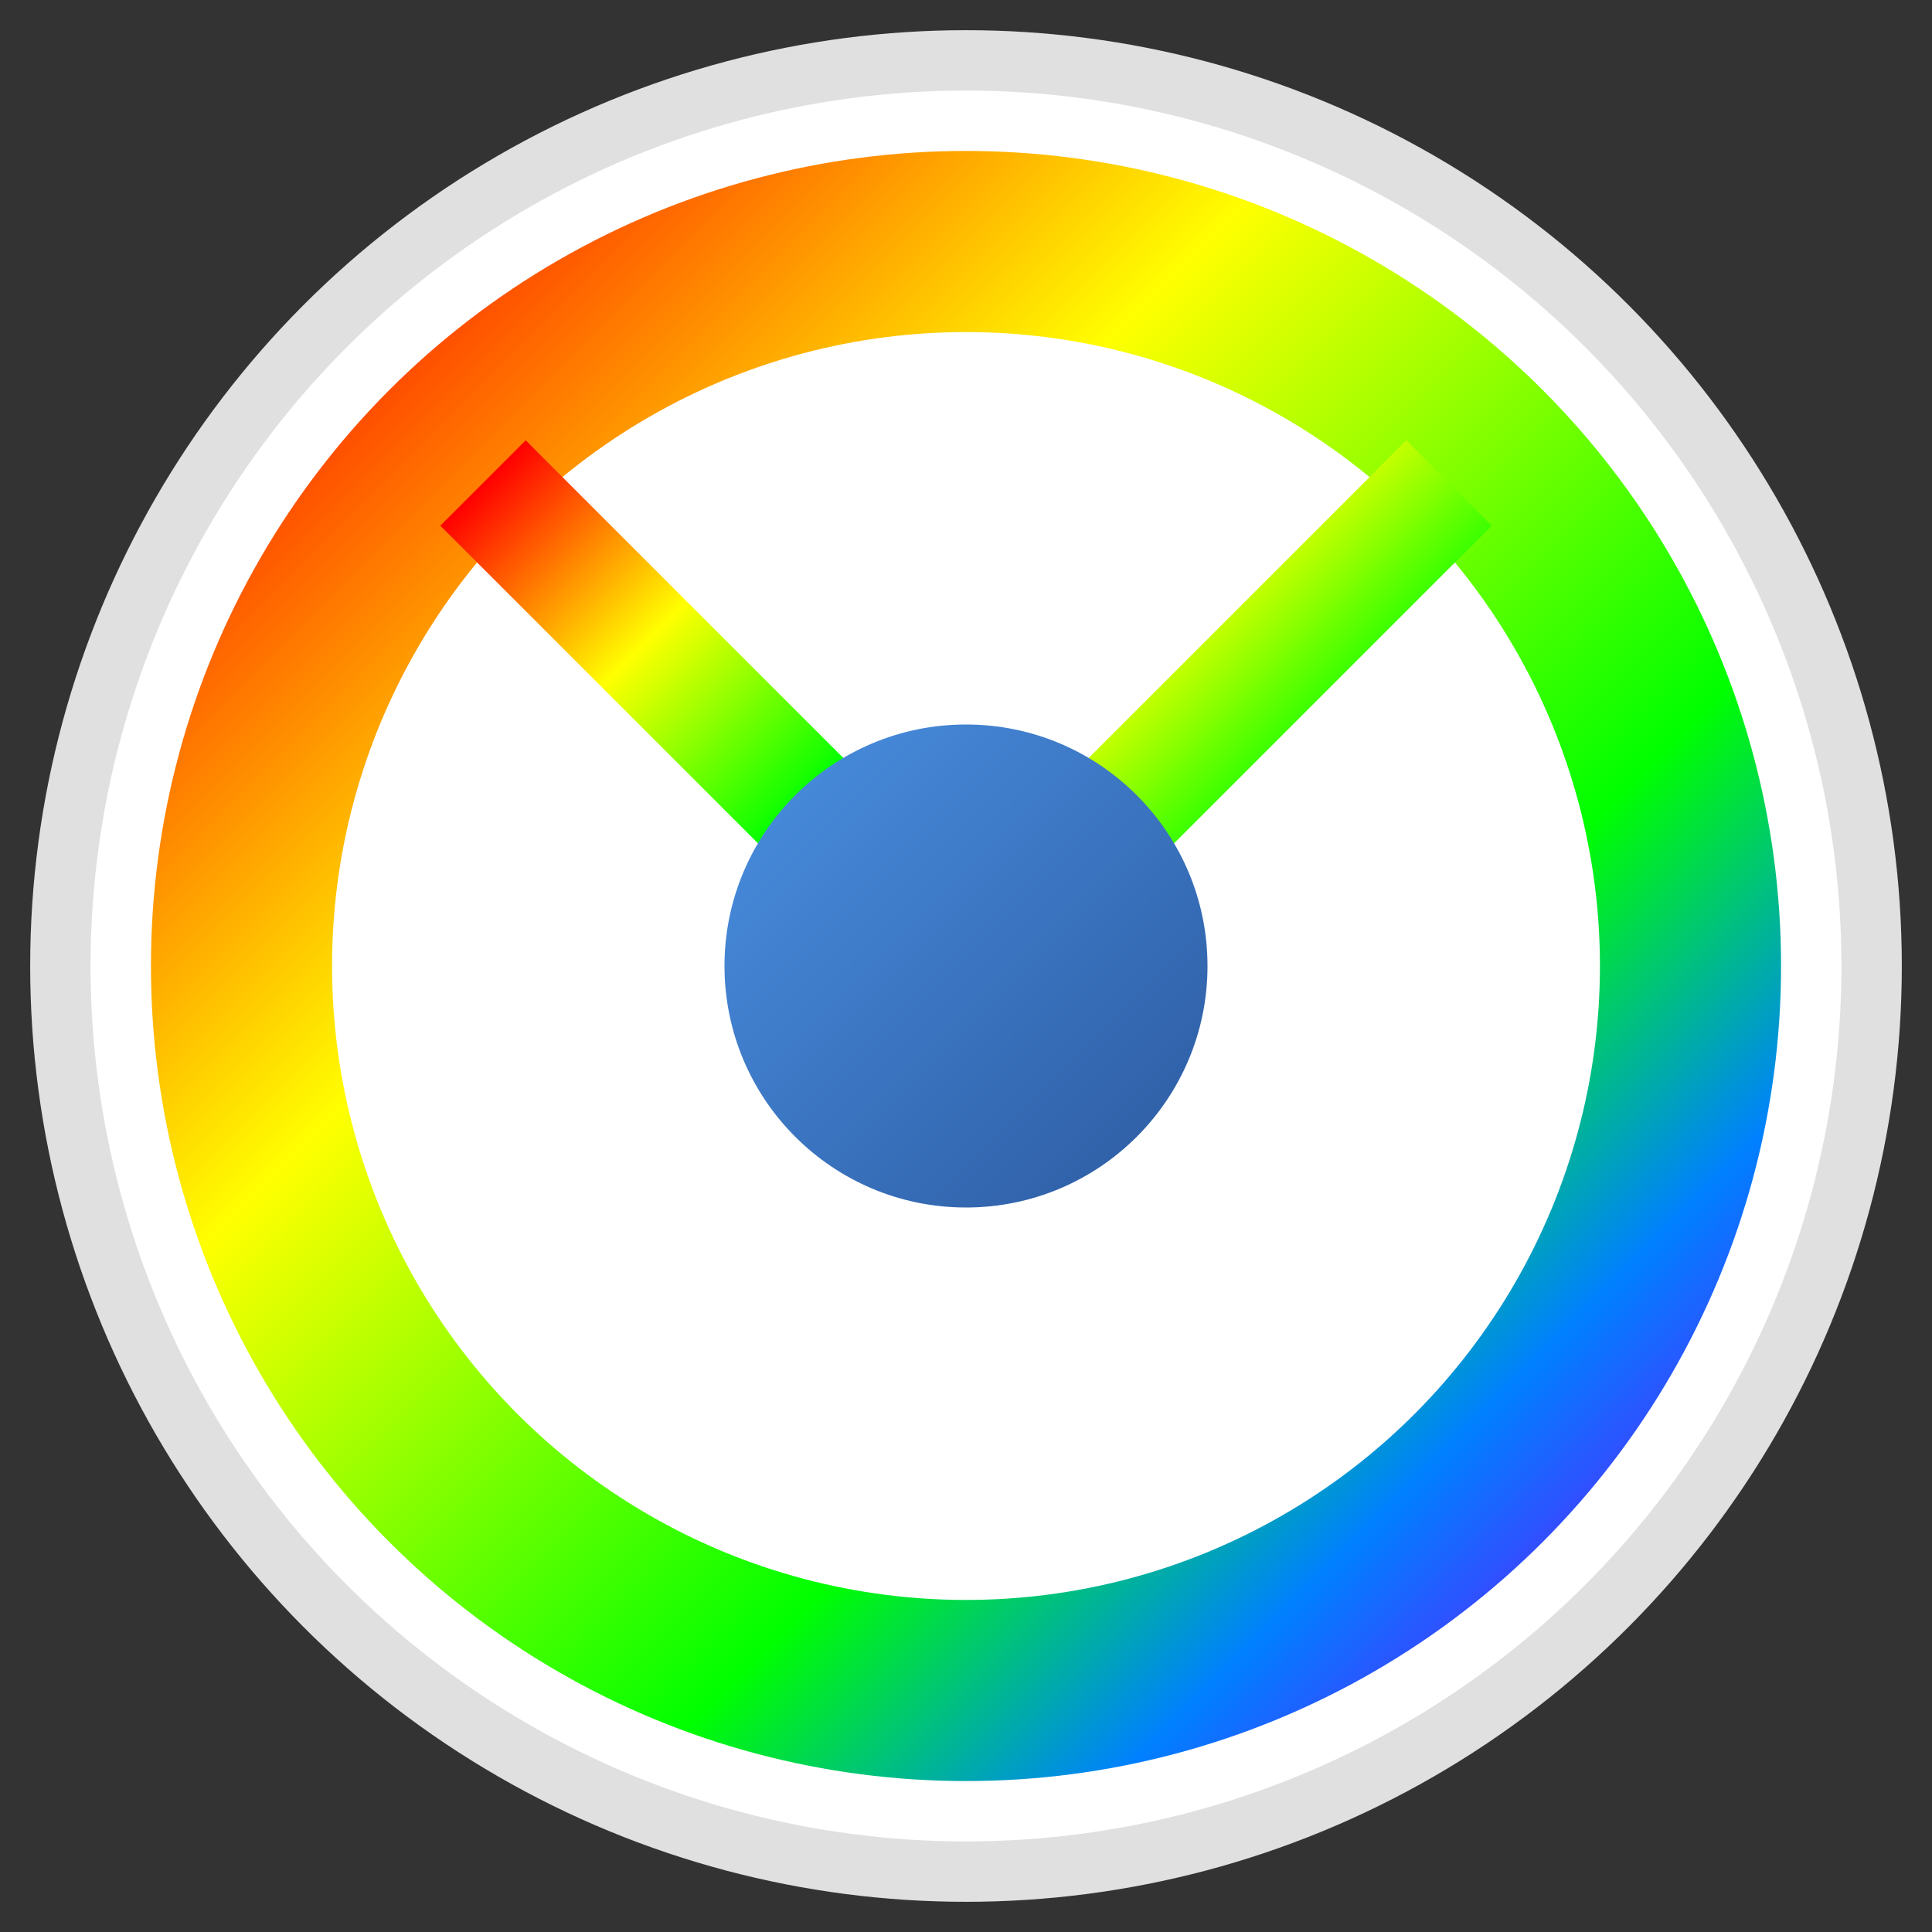 <svg width="32" height="32" viewBox="0 0 32 32" xmlns="http://www.w3.org/2000/svg">
  <rect x="0" y="0" width="32" height="32" fill="#333333" stroke="none"/>
  <defs>
    <linearGradient id="steeringGradient" x1="0%" y1="0%" x2="100%" y2="100%">
      <stop offset="0%" style="stop-color:#ff0000;stop-opacity:1" />
      <stop offset="16.66%" style="stop-color:#ff8000;stop-opacity:1" />
      <stop offset="33.33%" style="stop-color:#ffff00;stop-opacity:1" />
      <stop offset="50%" style="stop-color:#80ff00;stop-opacity:1" />
      <stop offset="66.66%" style="stop-color:#00ff00;stop-opacity:1" />
      <stop offset="83.33%" style="stop-color:#0080ff;stop-opacity:1" />
      <stop offset="100%" style="stop-color:#8000ff;stop-opacity:1" />
    </linearGradient>
    <linearGradient id="hubGradient" x1="0%" y1="0%" x2="100%" y2="100%">
      <stop offset="0%" style="stop-color:#4a90e2;stop-opacity:1" />
      <stop offset="100%" style="stop-color:#2c5aa0;stop-opacity:1" />
    </linearGradient>
  </defs>
  
  <!-- Background circle -->
  <circle cx="16" cy="16" r="15" fill="white" stroke="#e0e0e0" stroke-width="1"/>
  
  <!-- Steering wheel outer ring -->
  <circle cx="16" cy="16" r="12" fill="none" stroke="url(#steeringGradient)" stroke-width="3"/>
  
  <!-- Top spokes -->
  <line x1="16" y1="4" x2="16" y2="16" stroke="url(#steeringGradient)" stroke-width="2"/>
  <line x1="8" y1="8" x2="16" y2="16" stroke="url(#steeringGradient)" stroke-width="2"/>
  <line x1="24" y1="8" x2="16" y2="16" stroke="url(#steeringGradient)" stroke-width="2"/>
  
  <!-- Bottom spoke -->
  <line x1="16" y1="16" x2="16" y2="28" stroke="url(#steeringGradient)" stroke-width="2"/>
  
  <!-- Central hub -->
  <circle cx="16" cy="16" r="4" fill="url(#hubGradient)"/>
</svg>

